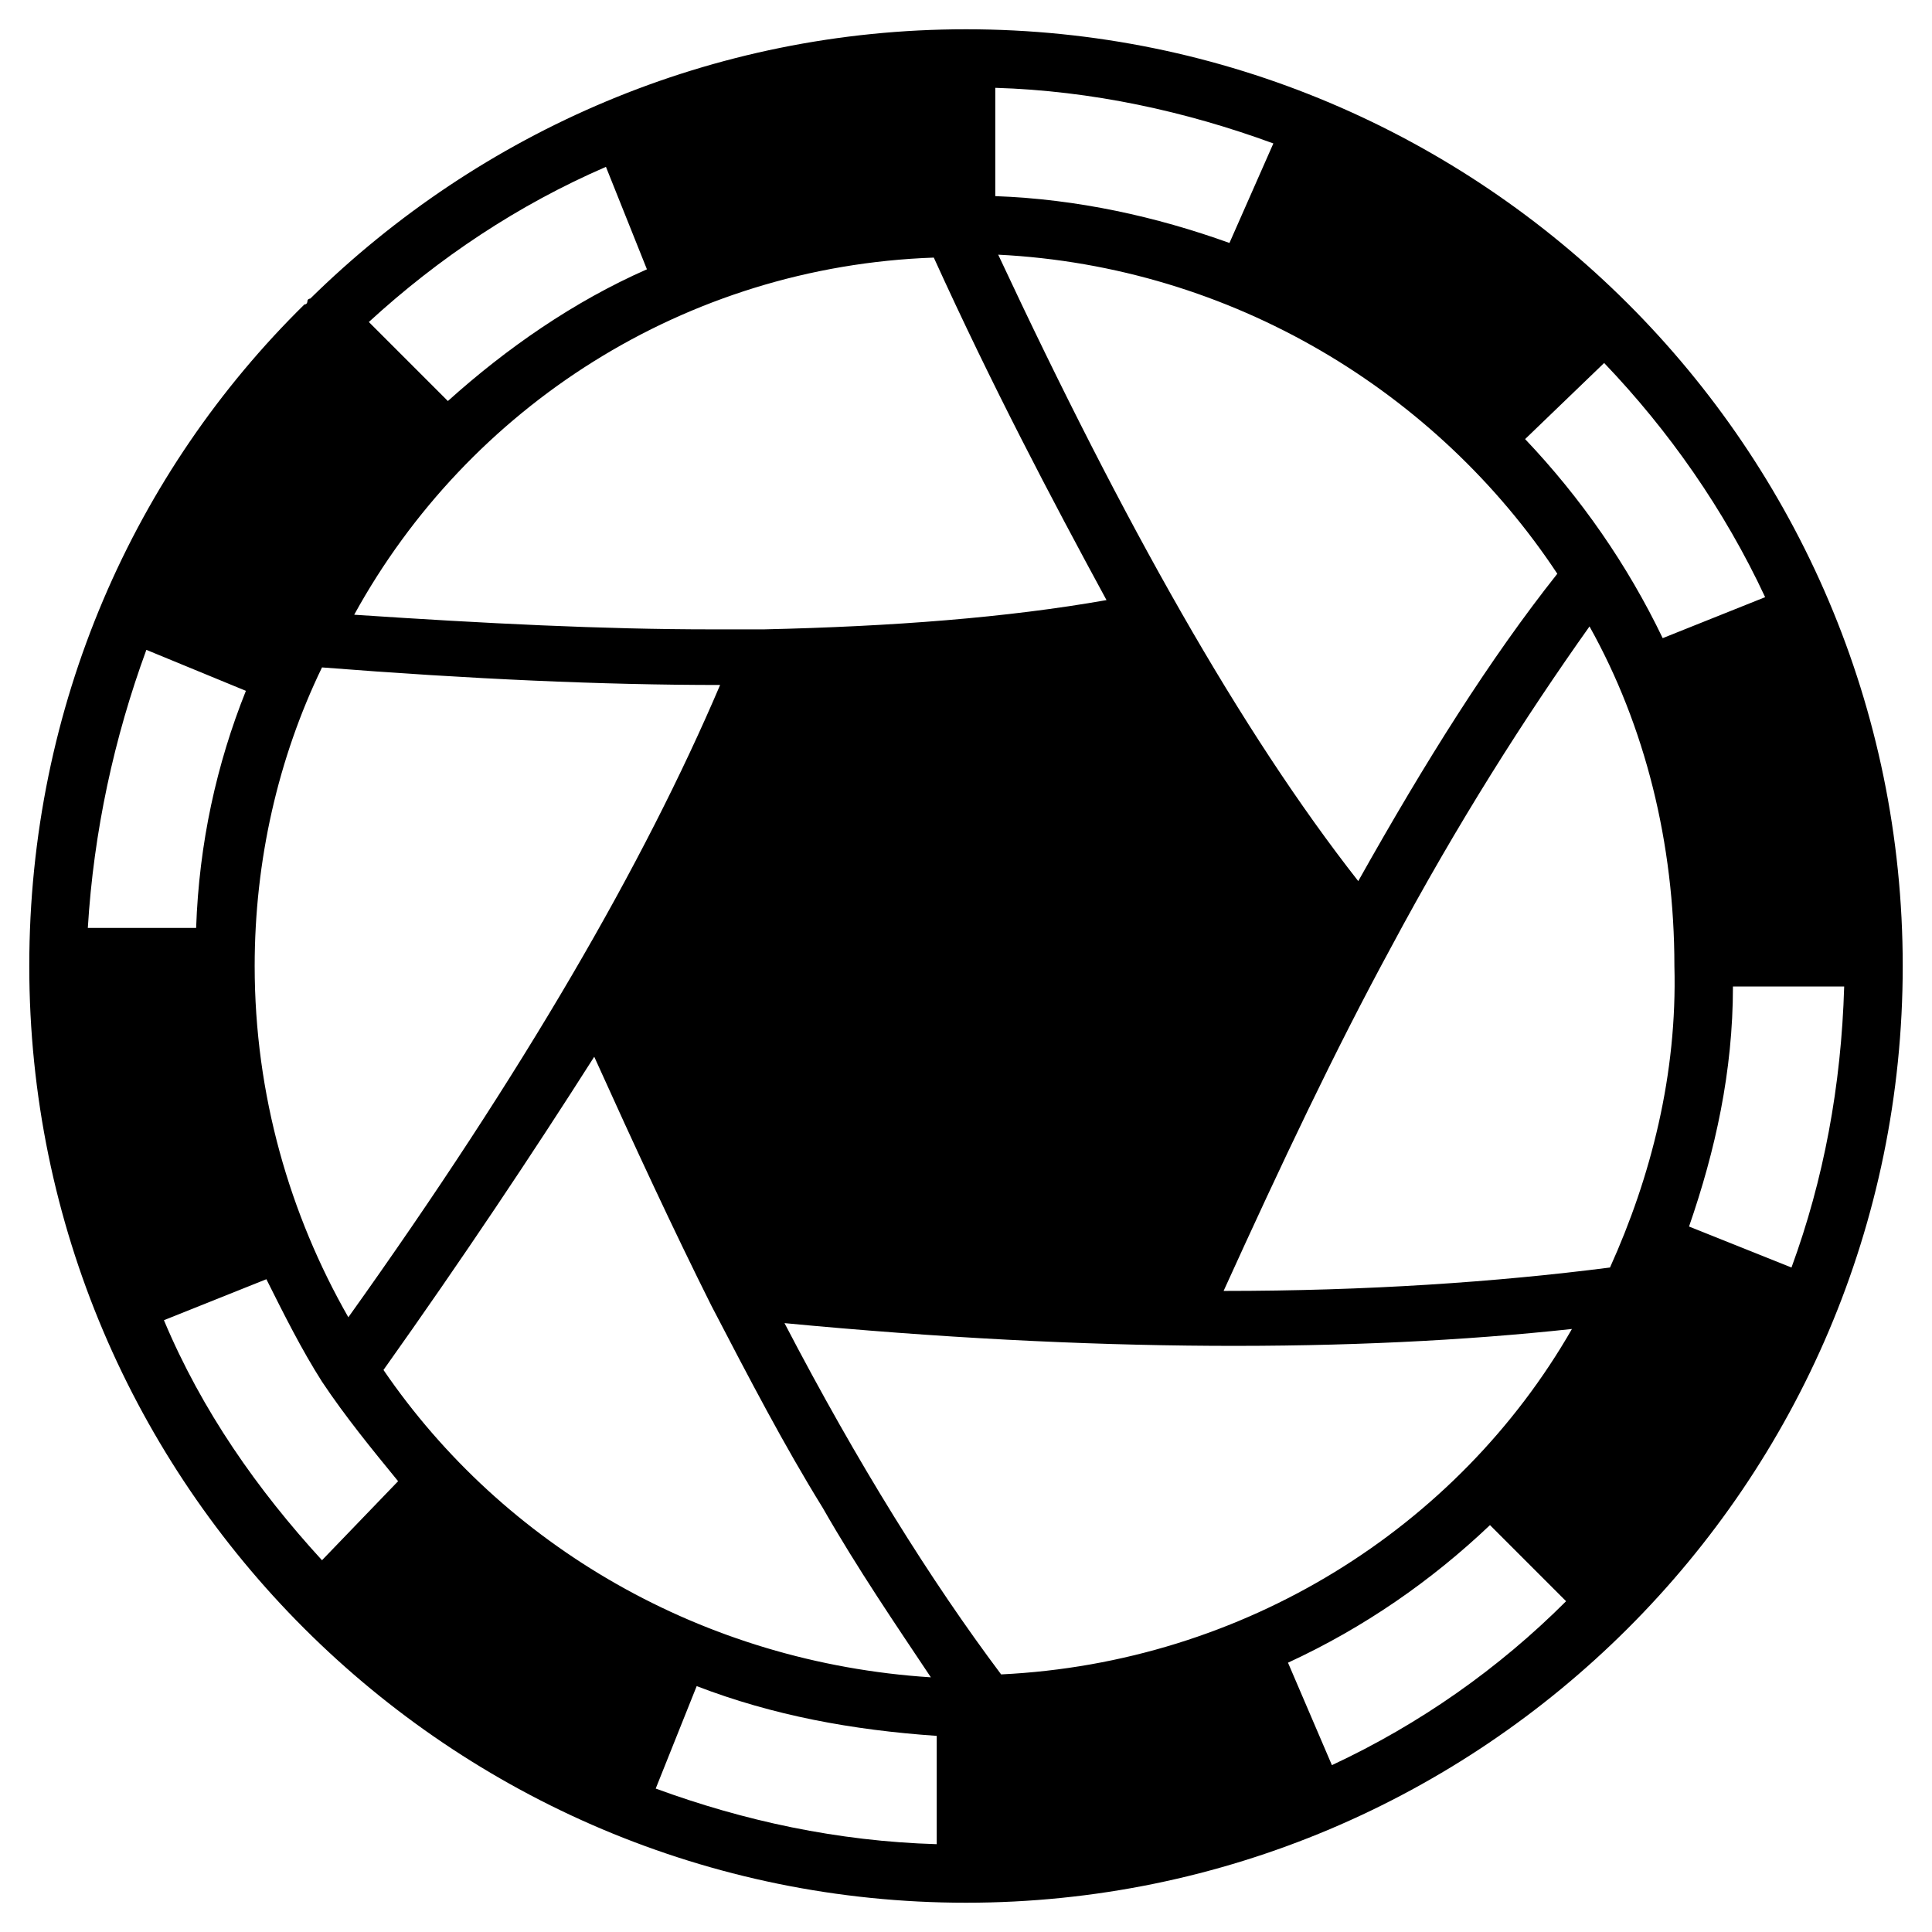 <svg xmlns="http://www.w3.org/2000/svg" xmlns:xlink="http://www.w3.org/1999/xlink" id="Layer_1" x="0px" y="0px" viewBox="0 0 66 66" style="enable-background:new 0 0 66 66;" xml:space="preserve"><path d="M33,1c-8.7,0-16.6,3.5-22.4,9.2c0,0-0.1,0-0.1,0.1c0,0,0,0.1-0.1,0.1C4.6,16.1,1,24.1,1,33c0,17.7,14.4,32,32,32 s32-14.3,32-32S50.6,1,33,1z M54.8,12.4c2.2,2.3,4.1,5,5.5,8l-3.5,1.4C55.6,19.3,54,17,52.1,15L54.8,12.4z M53.2,19.6 c-2.3,2.9-4.5,6.4-6.8,10.5c-4-5.1-8-12.2-12.3-21.4C42.1,9.1,49.1,13.4,53.2,19.6z M34,3c3.3,0.1,6.5,0.8,9.5,1.9L42,8.3 c-2.5-0.9-5.2-1.5-8-1.6V3z M20.7,5.7l1.4,3.5c-2.5,1.1-4.8,2.7-6.8,4.5L12.6,11C15,8.8,17.7,7,20.7,5.7z M31.9,8.8 c2,4.4,4,8.2,5.9,11.7c-3.4,0.6-7.3,0.9-11.7,1l0,0l0,0c-0.6,0-1.2,0-1.8,0c-3.7,0-7.7-0.2-12.2-0.5C16,13.9,23.4,9.1,31.9,8.8z  M11,22.8c5.1,0.4,9.6,0.6,13.6,0.6C22,29.5,17.9,36.6,11.9,45c-2-3.5-3.2-7.6-3.2-12C8.7,29.4,9.5,25.9,11,22.8z M5,22.2l3.4,1.4 c-1,2.5-1.6,5.2-1.7,8.1H3C3.2,28.4,3.9,25.2,5,22.2z M11,53.3c-2.2-2.4-4.1-5.1-5.4-8.2l3.5-1.4c0.6,1.2,1.2,2.4,1.9,3.5l0,0 c0.8,1.2,1.7,2.3,2.6,3.4L11,53.3z M13.1,46.8c2.7-3.8,5.1-7.4,7.2-10.7c1.4,3.1,2.7,5.9,4,8.5c1.3,2.5,2.5,4.8,3.8,6.9 c1.2,2.1,2.5,4,3.7,5.8C24,56.8,17.2,52.8,13.1,46.8z M32,63c-3.4-0.1-6.6-0.8-9.6-1.9l1.4-3.5c2.6,1,5.3,1.5,8.2,1.7V63z  M45.5,60.3L44,56.8c2.6-1.2,4.9-2.8,6.9-4.7l2.6,2.6C51.2,57,48.5,58.9,45.5,60.3z M34.2,57.2c-2.4-3.2-4.9-7.2-7.4-12 c10.5,1,19.5,1,26.9,0.2C49.8,52.2,42.5,56.8,34.2,57.2z M55,43.3c-3.9,0.5-8.3,0.8-13.2,0.8c2-4.4,3.8-8.2,5.7-11.7l0,0 c2.3-4.3,4.6-7.9,6.8-11c1.9,3.4,2.9,7.4,2.9,11.6C57.3,36.7,56.4,40.2,55,43.3z M57.7,41.9c0.9-2.6,1.5-5.3,1.5-8.2H63 c-0.1,3.4-0.7,6.6-1.8,9.6L57.7,41.9z"></path></svg>